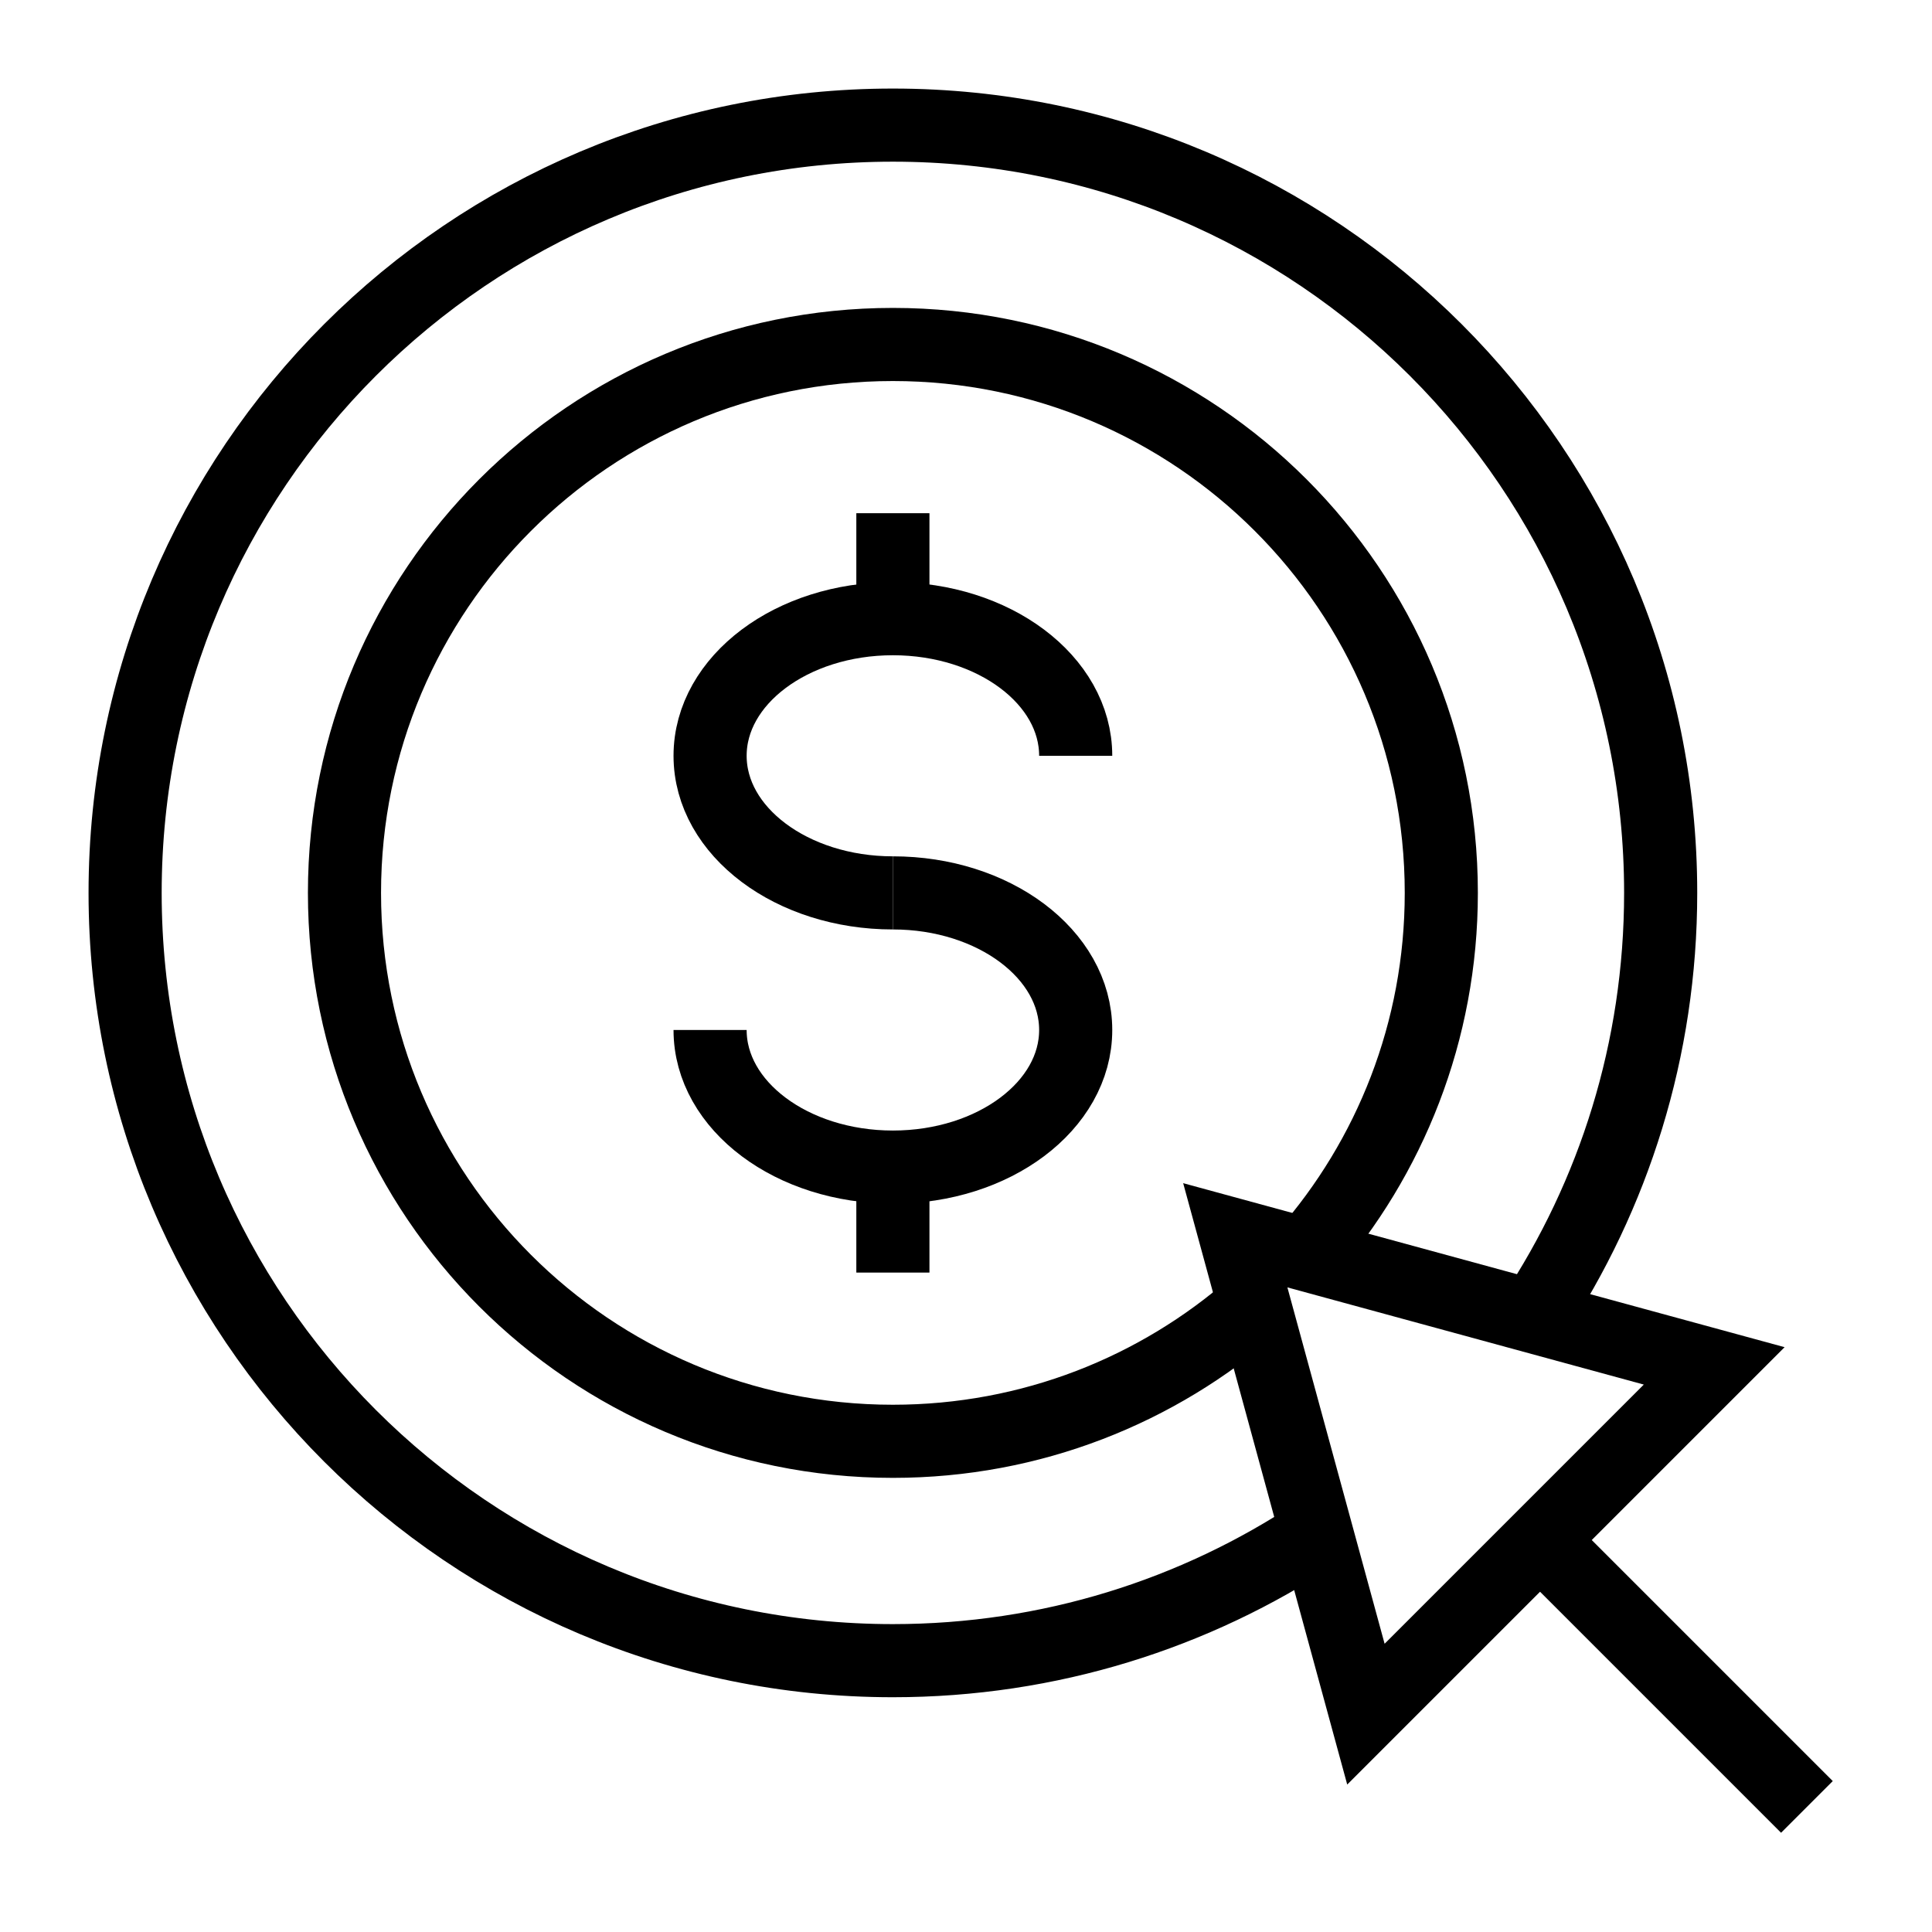 <?xml version="1.0" encoding="UTF-8"?>
<!-- Uploaded to: SVG Repo, www.svgrepo.com, Generator: SVG Repo Mixer Tools -->
<svg width="800px" height="800px" version="1.1" viewBox="144 144 512 512" xmlns="http://www.w3.org/2000/svg">
 <defs>
  <clipPath id="d">
   <path d="m197 197h454.9v454.9h-454.9z"/>
  </clipPath>
  <clipPath id="c">
   <path d="m278 278h373.9v373.9h-373.9z"/>
  </clipPath>
  <clipPath id="b">
   <path d="m148.09 148.09h503.81v503.81h-503.81z"/>
  </clipPath>
  <clipPath id="a">
   <path d="m148.09 148.09h503.81v503.81h-503.81z"/>
  </clipPath>
 </defs>
 <g clip-path="url(#d)">
  <path transform="matrix(9.689 0 0 9.689 148.09 148.09)" d="m33.365 33.365 13.099 3.572-9.526 9.526z" fill="none" stroke="#000000" stroke-miterlimit="10" stroke-width="2"/>
 </g>
 <g clip-path="url(#c)">
  <path transform="matrix(9.689 0 0 9.689 148.09 148.09)" d="m41.701 41.701 7.299 7.299" fill="none" stroke="#000000" stroke-miterlimit="10" stroke-width="2"/>
 </g>
 <g clip-path="url(#b)" fill="none" stroke="#000000" stroke-miterlimit="10" stroke-width="2">
  <path transform="matrix(9.689 0 0 9.689 148.09 148.09)" d="m24 24c-2.761 0-5-1.679-5-3.75 0-2.071 2.238-3.75 5-3.75 2.761 0 5 1.679 5 3.75"/>
  <path transform="matrix(9.689 0 0 9.689 148.09 148.09)" d="m24 24c2.761 0 5 1.679 5 3.75s-2.238 3.75-5 3.75c-2.761 0-5-1.679-5-3.75"/>
 </g>
 <path transform="matrix(9.689 0 0 9.689 148.09 148.09)" d="m24 16.5v-2.885" fill="none" stroke="#000000" stroke-miterlimit="10" stroke-width="2"/>
 <path transform="matrix(9.689 0 0 9.689 148.09 148.09)" d="m24 34.385v-2.885" fill="none" stroke="#000000" stroke-miterlimit="10" stroke-width="2"/>
 <g clip-path="url(#a)" fill="none" stroke="#000000" stroke-miterlimit="10" stroke-width="2">
  <path transform="matrix(9.689 0 0 9.689 148.09 148.09)" d="m33.888 35.28c-2.64 2.316-6.1 3.72-9.888 3.72-8.284 0-15-6.716-15-15 0-8.284 6.716-15 15-15 8.284 0 15 6.716 15 15 0 3.788-1.404 7.248-3.72 9.888"/>
  <path transform="matrix(9.689 0 0 9.689 148.09 148.09)" d="m35.589 41.516c-3.321 2.202-7.305 3.484-11.589 3.484-11.598 0-21-9.402-21-21s9.402-21 21-21 21 9.402 21 21c0 4.283-1.282 8.267-3.484 11.589"/>
 </g>
</svg>